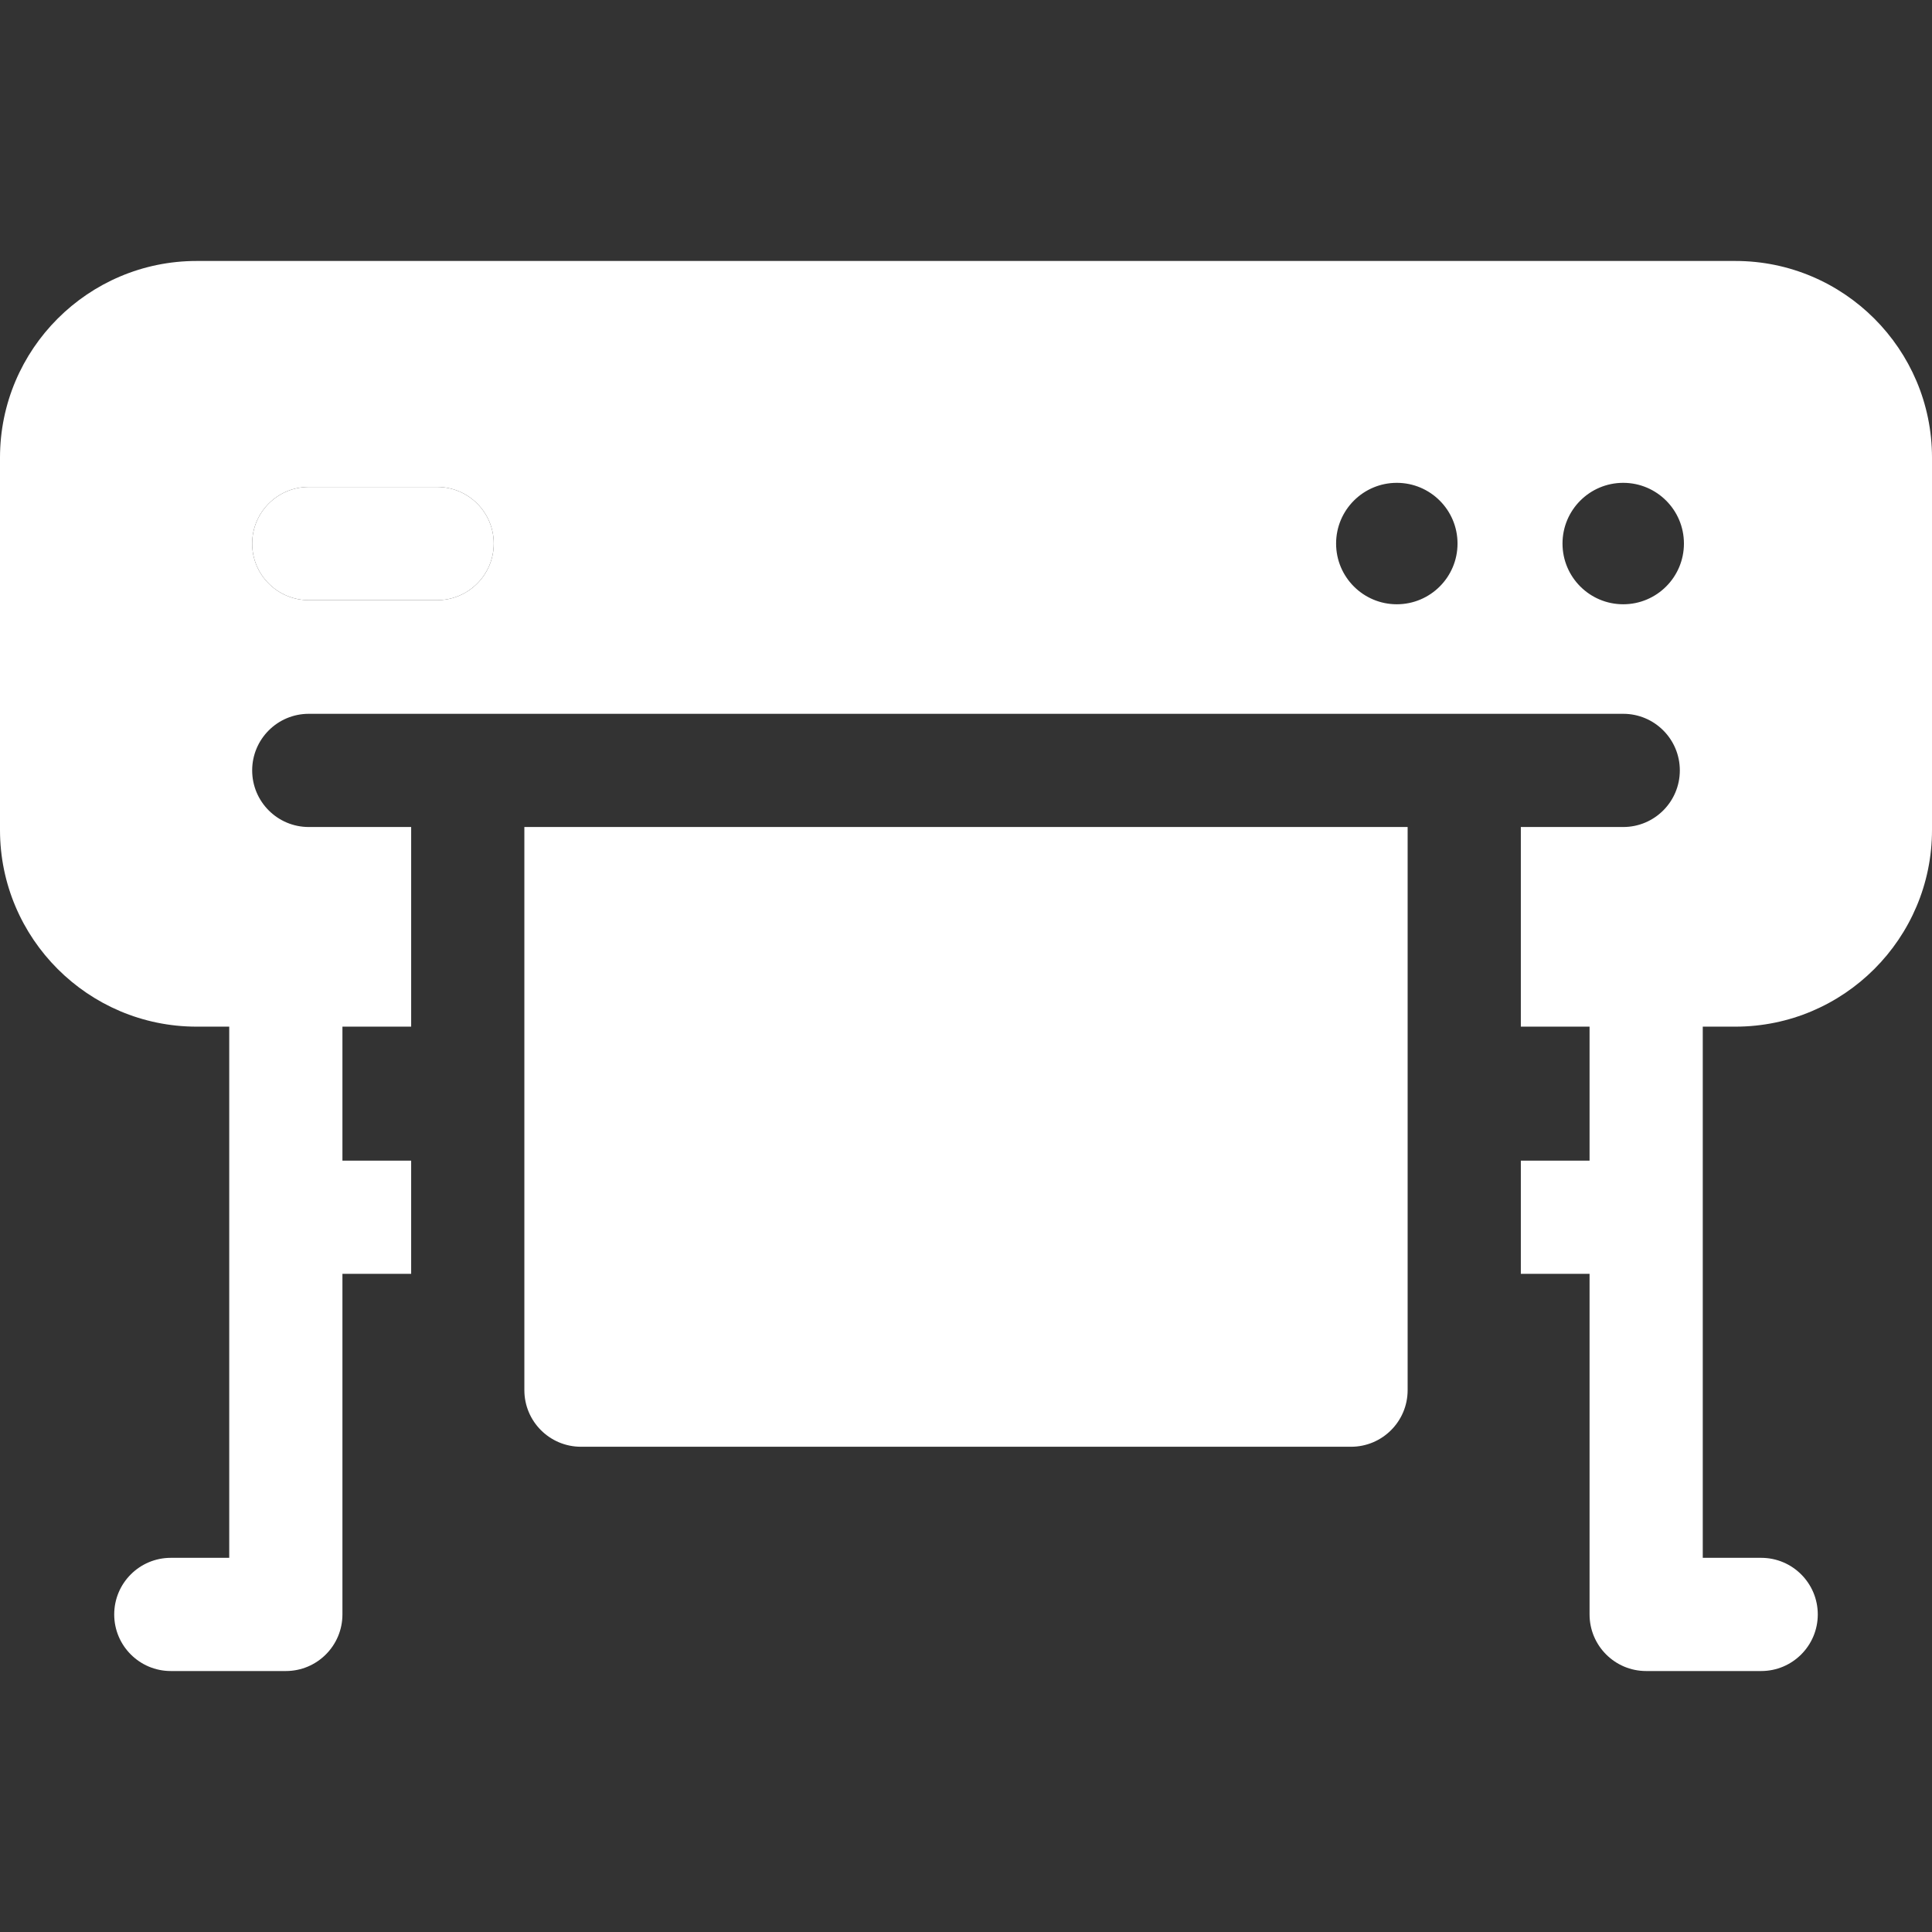 <svg xmlns="http://www.w3.org/2000/svg" xmlns:xlink="http://www.w3.org/1999/xlink" id="Capa_1" x="0px" y="0px" viewBox="0 0 512 512" style="enable-background:new 0 0 512 512;" xml:space="preserve" width="512px" height="512px"><rect x="0" y="0" width="512" height="512" fill="#333333" stroke="none"/><g><g>
	<path d="M115.849,129.05H81.828c-8.284,0-15,6.716-15,15s6.716,15,15,15h34.021c8.284,0,15-6.716,15-15   S124.133,129.05,115.849,129.05z" data-original="#000000" class="active-path" data-old_color="#000000" fill="#FFFFFF"></path>
	<path d="M459.892,69.159H52.108C23.375,69.159,0,92.535,0,121.268v98.697c0,28.733,23.375,52.108,52.108,52.108h8.64v140.768   h-15.48c-8.284,0-15,6.716-15,15s6.716,15,15,15h30.48c8.284,0,15-6.716,15-15v-90.258h18.213v-30H90.749v-35.51h18.213v-52.906   H81.828c-8.284,0-15-6.716-15-15s6.716-15,15-15h348.344c8.284,0,15,6.716,15,15s-6.716,15-15,15h-27.134v52.906h18.213v35.51   h-18.213v30h18.213v90.258c0,8.284,6.716,15,15,15h30.48c8.284,0,15-6.716,15-15s-6.716-15-15-15h-15.48V272.073h8.641   c28.732,0,52.108-23.375,52.108-52.108v-98.697C512,92.535,488.624,69.159,459.892,69.159z M115.849,159.05H81.828   c-8.284,0-15-6.716-15-15s6.716-15,15-15h34.021c8.284,0,15,6.716,15,15S124.133,159.05,115.849,159.05z M370.17,160.138   c-8.886,0-16.09-7.204-16.09-16.09c0-8.887,7.204-16.091,16.09-16.091s16.09,7.204,16.09,16.091   C386.26,152.934,379.056,160.138,370.17,160.138z M430.17,160.138c-8.886,0-16.09-7.204-16.09-16.09   c0-8.887,7.204-16.091,16.09-16.091s16.09,7.204,16.09,16.091C446.26,152.934,439.056,160.138,430.17,160.138z" data-original="#000000" class="active-path" data-old_color="#000000" fill="#FFFFFF"></path>
	<path d="M138.962,368.405c0,8.284,6.716,15,15,15h204.076c8.284,0,15-6.716,15-15V219.167H138.962V368.405z" data-original="#000000" class="active-path" data-old_color="#000000" fill="#FFFFFF"></path>
</g></g> </svg>